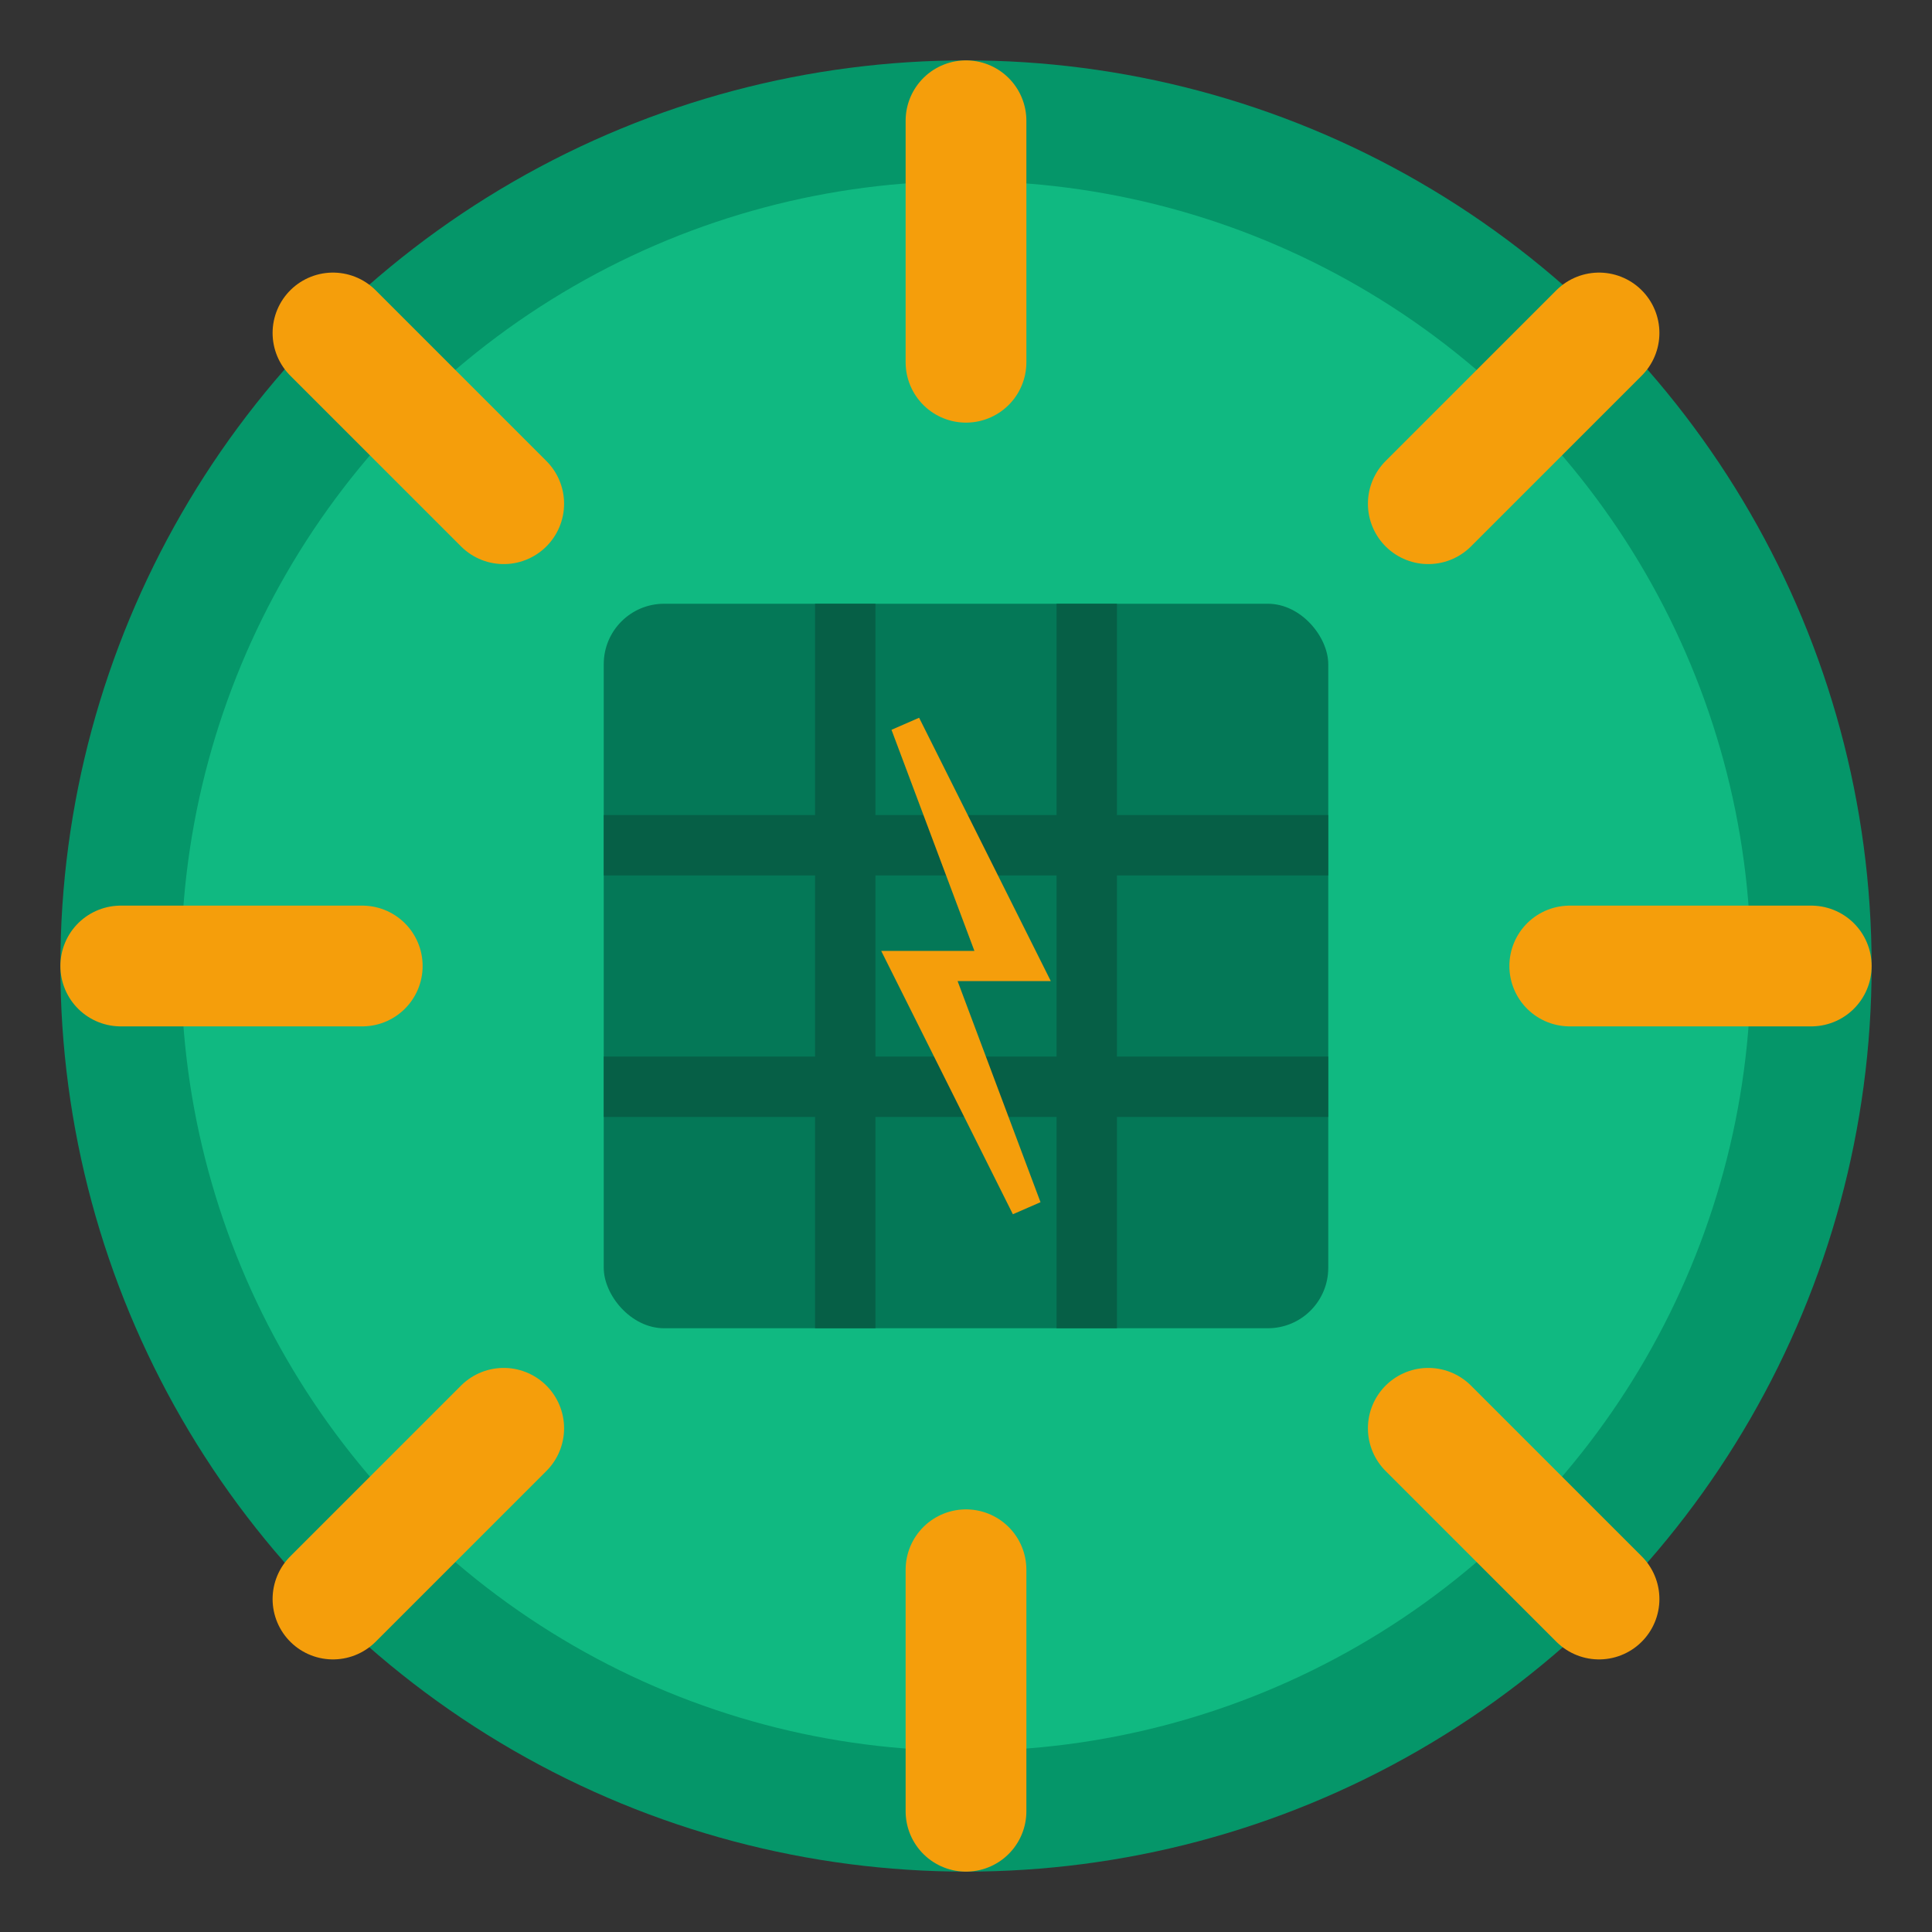 <svg width="32" height="32" viewBox="0 0 32 32" fill="none" xmlns="http://www.w3.org/2000/svg">
  <rect x="0" y="0" width="32" height="32" fill="#333333" stroke="none"/>
  <!-- Sun/Solar Panel Design -->
  <circle cx="16" cy="16" r="14" fill="#10B981" stroke="#059669" stroke-width="2"/>
  
  <!-- Solar rays -->
  <path d="M16 2V6M16 26V30M30 16H26M6 16H2M26.485 5.515L23.657 8.343M8.343 23.657L5.515 26.485M26.485 26.485L23.657 23.657M8.343 8.343L5.515 5.515" 
        stroke="#F59E0B" stroke-width="2" stroke-linecap="round"/>
  
  <!-- Solar panel grid -->
  <rect x="10" y="10" width="12" height="12" fill="#047857" rx="1"/>
  <line x1="10" y1="14" x2="22" y2="14" stroke="#065F46" stroke-width="1"/>
  <line x1="10" y1="18" x2="22" y2="18" stroke="#065F46" stroke-width="1"/>
  <line x1="14" y1="10" x2="14" y2="22" stroke="#065F46" stroke-width="1"/>
  <line x1="18" y1="10" x2="18" y2="22" stroke="#065F46" stroke-width="1"/>
  
  <!-- Energy symbol in center -->
  <path d="M15 12L17 16H15.5L17 20L15 16H16.5L15 12Z" fill="#FEF3C7" stroke="#F59E0B" stroke-width="0.5"/>
</svg>